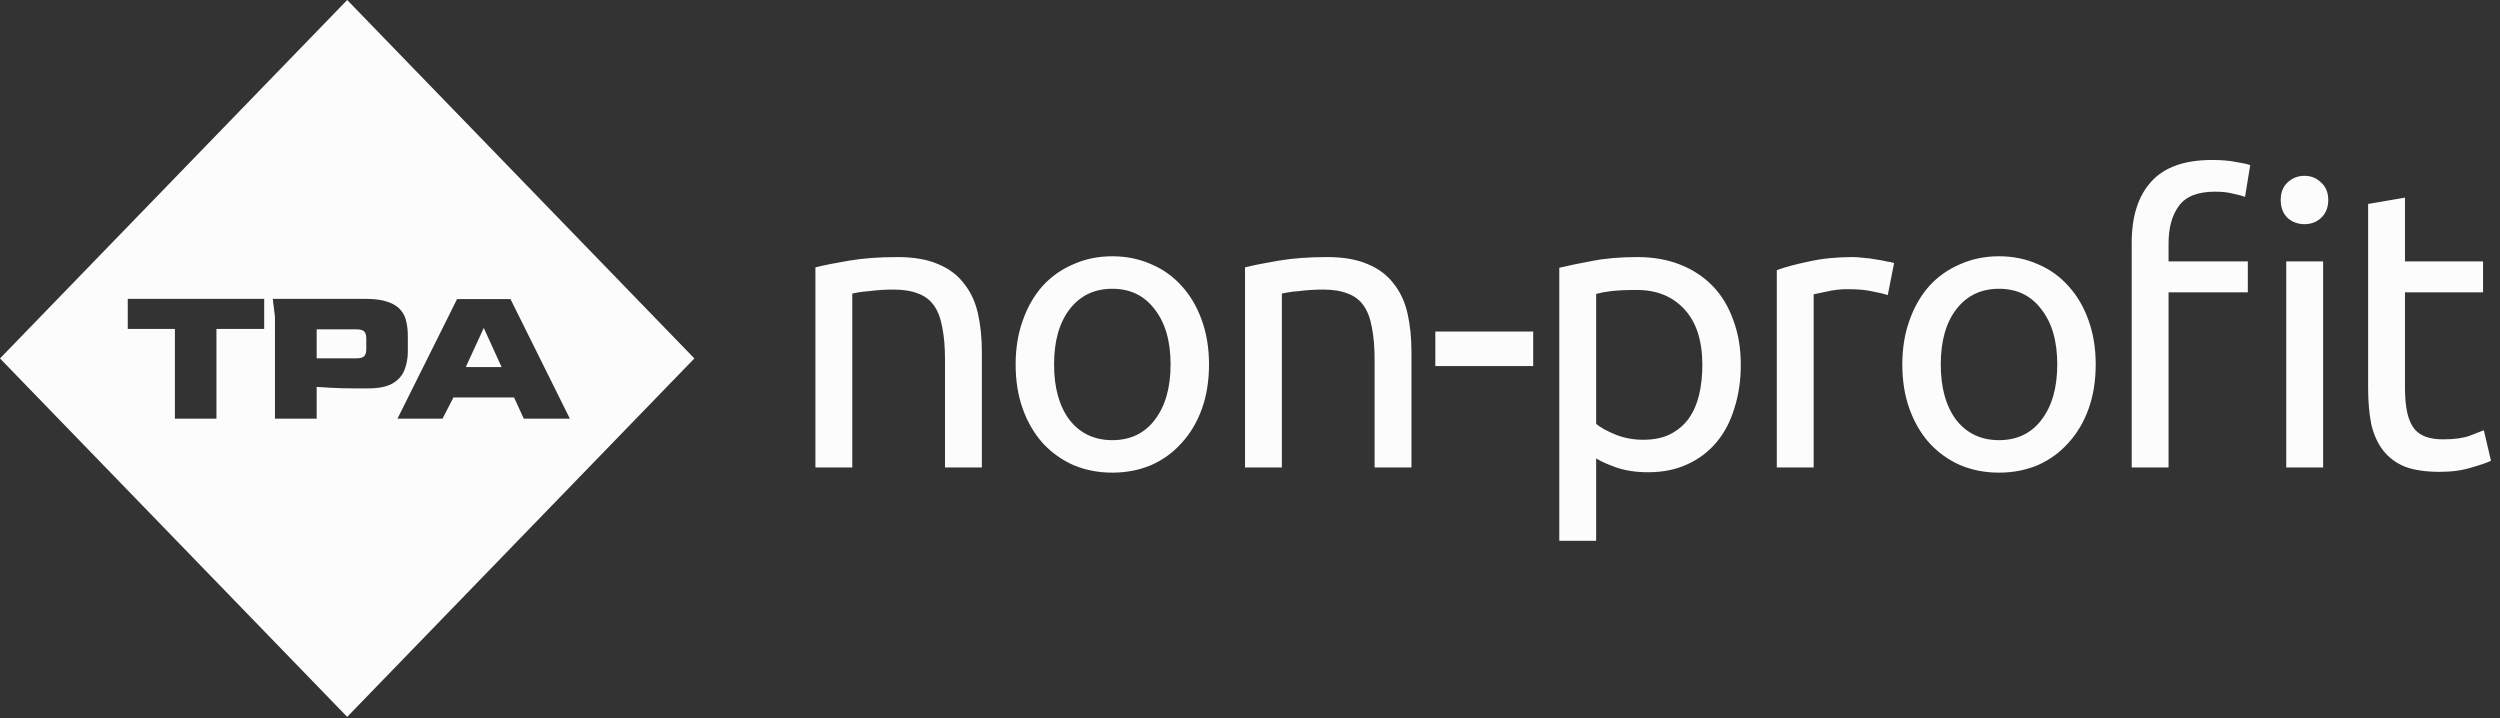 <svg width="1615" height="464" viewBox="0 0 1615 464" fill="none" xmlns="http://www.w3.org/2000/svg">
<rect x="0" y="0" width="1615" height="464" fill="#333333" stroke="none"/>
<path d="M526.762 172.72C532.224 171.355 539.477 169.904 548.522 168.368C557.568 166.832 567.978 166.064 579.754 166.064C590.336 166.064 599.125 167.6 606.122 170.672C613.12 173.573 618.666 177.755 622.762 183.216C627.029 188.507 630.016 194.907 631.722 202.416C633.429 209.925 634.282 218.203 634.282 227.248V302H610.474V232.368C610.474 224.176 609.877 217.179 608.682 211.376C607.658 205.573 605.866 200.88 603.306 197.296C600.746 193.712 597.333 191.152 593.066 189.616C588.8 187.909 583.509 187.056 577.194 187.056C574.634 187.056 571.989 187.141 569.258 187.312C566.528 187.483 563.882 187.739 561.322 188.08C558.933 188.251 556.714 188.507 554.666 188.848C552.789 189.189 551.424 189.445 550.57 189.616V302H526.762V172.72ZM781.026 235.44C781.026 246.021 779.49 255.579 776.418 264.112C773.346 272.645 768.994 279.984 763.362 286.128C757.901 292.272 751.33 297.051 743.65 300.464C735.97 303.707 727.608 305.328 718.562 305.328C709.517 305.328 701.154 303.707 693.474 300.464C685.794 297.051 679.138 292.272 673.506 286.128C668.045 279.984 663.778 272.645 660.706 264.112C657.634 255.579 656.098 246.021 656.098 235.44C656.098 225.029 657.634 215.557 660.706 207.024C663.778 198.32 668.045 190.896 673.506 184.752C679.138 178.608 685.794 173.915 693.474 170.672C701.154 167.259 709.517 165.552 718.562 165.552C727.608 165.552 735.97 167.259 743.65 170.672C751.33 173.915 757.901 178.608 763.362 184.752C768.994 190.896 773.346 198.32 776.418 207.024C779.49 215.557 781.026 225.029 781.026 235.44ZM756.194 235.44C756.194 220.421 752.781 208.56 745.954 199.856C739.298 190.981 730.168 186.544 718.562 186.544C706.957 186.544 697.741 190.981 690.914 199.856C684.258 208.56 680.93 220.421 680.93 235.44C680.93 250.459 684.258 262.405 690.914 271.28C697.741 279.984 706.957 284.336 718.562 284.336C730.168 284.336 739.298 279.984 745.954 271.28C752.781 262.405 756.194 250.459 756.194 235.44ZM804.282 172.72C809.744 171.355 816.997 169.904 826.042 168.368C835.088 166.832 845.498 166.064 857.274 166.064C867.856 166.064 876.645 167.6 883.642 170.672C890.64 173.573 896.186 177.755 900.282 183.216C904.549 188.507 907.536 194.907 909.242 202.416C910.949 209.925 911.802 218.203 911.802 227.248V302H887.994V232.368C887.994 224.176 887.397 217.179 886.202 211.376C885.178 205.573 883.386 200.88 880.826 197.296C878.266 193.712 874.853 191.152 870.586 189.616C866.32 187.909 861.029 187.056 854.714 187.056C852.154 187.056 849.509 187.141 846.778 187.312C844.048 187.483 841.402 187.739 838.842 188.08C836.453 188.251 834.234 188.507 832.186 188.848C830.309 189.189 828.944 189.445 828.09 189.616V302H804.282V172.72ZM927.218 214.192H990.45V236.464H927.218V214.192ZM1099.72 235.696C1099.72 220.165 1095.88 208.219 1088.2 199.856C1080.52 191.493 1070.28 187.312 1057.48 187.312C1050.31 187.312 1044.68 187.568 1040.58 188.08C1036.66 188.592 1033.5 189.189 1031.11 189.872V273.84C1034.01 276.229 1038.19 278.533 1043.65 280.752C1049.12 282.971 1055.09 284.08 1061.57 284.08C1068.4 284.08 1074.2 282.885 1078.98 280.496C1083.93 277.936 1087.94 274.523 1091.01 270.256C1094.09 265.819 1096.3 260.699 1097.67 254.896C1099.04 248.923 1099.72 242.523 1099.72 235.696ZM1124.55 235.696C1124.55 245.765 1123.18 255.067 1120.45 263.6C1117.89 272.133 1114.05 279.472 1108.93 285.616C1103.81 291.76 1097.5 296.539 1089.99 299.952C1082.65 303.365 1074.2 305.072 1064.65 305.072C1056.97 305.072 1050.14 304.048 1044.17 302C1038.36 299.952 1034.01 297.989 1031.11 296.112V349.36H1007.3V172.976C1012.93 171.611 1019.93 170.16 1028.29 168.624C1036.83 166.917 1046.64 166.064 1057.73 166.064C1067.97 166.064 1077.19 167.685 1085.38 170.928C1093.57 174.171 1100.57 178.779 1106.37 184.752C1112.18 190.725 1116.61 198.064 1119.69 206.768C1122.93 215.301 1124.55 224.944 1124.55 235.696ZM1196.96 166.064C1199.01 166.064 1201.32 166.235 1203.88 166.576C1206.61 166.747 1209.25 167.088 1211.81 167.6C1214.37 167.941 1216.68 168.368 1218.72 168.88C1220.94 169.221 1222.56 169.563 1223.59 169.904L1219.49 190.64C1217.61 189.957 1214.46 189.189 1210.02 188.336C1205.75 187.312 1200.21 186.8 1193.38 186.8C1188.94 186.8 1184.51 187.312 1180.07 188.336C1175.8 189.189 1172.99 189.787 1171.62 190.128V302H1147.81V174.512C1153.44 172.464 1160.44 170.587 1168.8 168.88C1177.17 167.003 1186.55 166.064 1196.96 166.064ZM1353.83 235.44C1353.83 246.021 1352.29 255.579 1349.22 264.112C1346.15 272.645 1341.79 279.984 1336.16 286.128C1330.7 292.272 1324.13 297.051 1316.45 300.464C1308.77 303.707 1300.41 305.328 1291.36 305.328C1282.32 305.328 1273.95 303.707 1266.27 300.464C1258.59 297.051 1251.94 292.272 1246.31 286.128C1240.84 279.984 1236.58 272.645 1233.51 264.112C1230.43 255.579 1228.9 246.021 1228.9 235.44C1228.9 225.029 1230.43 215.557 1233.51 207.024C1236.58 198.32 1240.84 190.896 1246.31 184.752C1251.94 178.608 1258.59 173.915 1266.27 170.672C1273.95 167.259 1282.32 165.552 1291.36 165.552C1300.41 165.552 1308.77 167.259 1316.45 170.672C1324.13 173.915 1330.7 178.608 1336.16 184.752C1341.79 190.896 1346.15 198.32 1349.22 207.024C1352.29 215.557 1353.83 225.029 1353.83 235.44ZM1328.99 235.44C1328.99 220.421 1325.58 208.56 1318.75 199.856C1312.1 190.981 1302.97 186.544 1291.36 186.544C1279.76 186.544 1270.54 190.981 1263.71 199.856C1257.06 208.56 1253.73 220.421 1253.73 235.44C1253.73 250.459 1257.06 262.405 1263.71 271.28C1270.54 279.984 1279.76 284.336 1291.36 284.336C1302.97 284.336 1312.1 279.984 1318.75 271.28C1325.58 262.405 1328.99 250.459 1328.99 235.44ZM1429.05 103.344C1435.02 103.344 1440.14 103.771 1444.41 104.624C1448.68 105.307 1451.75 105.989 1453.63 106.672L1450.3 127.152C1448.42 126.469 1445.86 125.787 1442.62 125.104C1439.38 124.251 1435.45 123.824 1430.84 123.824C1419.75 123.824 1411.98 126.896 1407.55 133.04C1403.11 139.013 1400.89 147.12 1400.89 157.36V168.88H1452.09V188.848H1400.89V302H1377.08V156.848C1377.08 139.781 1381.26 126.64 1389.63 117.424C1397.99 108.037 1411.13 103.344 1429.05 103.344ZM1500.73 302H1476.92V168.88H1500.73V302ZM1488.7 144.816C1484.43 144.816 1480.76 143.451 1477.69 140.72C1474.79 137.819 1473.34 133.979 1473.34 129.2C1473.34 124.421 1474.79 120.667 1477.69 117.936C1480.76 115.035 1484.43 113.584 1488.7 113.584C1492.96 113.584 1496.55 115.035 1499.45 117.936C1502.52 120.667 1504.06 124.421 1504.06 129.2C1504.06 133.979 1502.52 137.819 1499.45 140.72C1496.55 143.451 1492.96 144.816 1488.7 144.816ZM1553.61 168.88H1604.05V188.848H1553.61V250.288C1553.61 256.944 1554.13 262.491 1555.15 266.928C1556.17 271.195 1557.71 274.608 1559.76 277.168C1561.81 279.557 1564.37 281.264 1567.44 282.288C1570.51 283.312 1574.09 283.824 1578.19 283.824C1585.36 283.824 1591.08 283.056 1595.34 281.52C1599.78 279.813 1602.85 278.619 1604.56 277.936L1609.17 297.648C1606.78 298.843 1602.6 300.293 1596.62 302C1590.65 303.877 1583.82 304.816 1576.14 304.816C1567.1 304.816 1559.59 303.707 1553.61 301.488C1547.81 299.099 1543.12 295.6 1539.53 290.992C1535.95 286.384 1533.39 280.752 1531.85 274.096C1530.49 267.269 1529.81 259.419 1529.81 250.544V131.76L1553.61 127.664V168.88Z" fill="#FCFCFC"/>
<path d="M448.57 231.549L224.285 463.098L0 231.549L224.285 0L448.57 231.549ZM427.696 231.549L224.284 441.548L224.285 441.549L427.697 231.549L224.285 21.549H224.284L427.696 231.549ZM82.526 193.087V212.495H112.99V270.479H139.822V212.495H170.67V193.087H82.526ZM176.205 193.087L176.344 194.209L177.616 204.514V270.479H204.576V249.943C206.84 250.1 209.945 250.291 213.889 250.51H213.89C218.603 250.767 223.657 250.895 229.049 250.895H237.881C244.612 250.894 249.897 249.863 253.617 247.686L253.624 247.683C257.374 245.451 259.973 242.51 261.344 238.854C262.755 235.233 263.456 231.315 263.456 227.111V216.999C263.456 213.862 263.151 210.888 262.537 208.081C261.991 205.112 260.767 202.523 258.857 200.341H258.856C257.001 198.038 254.232 196.299 250.646 195.07H250.647C247.077 193.731 242.377 193.087 236.601 193.087H176.205ZM295.261 193.215L294.984 193.769L257.48 269.033L256.76 270.479H285.865L286.145 269.937L292.905 256.783H332.102L338.106 269.896L338.373 270.479H368.148L367.431 269.034L330.055 193.771L329.779 193.215H295.261ZM332.743 255.782V255.783H292.295V255.782H332.743ZM240.192 249.851L239.11 249.883C239.487 249.875 239.858 249.863 240.224 249.849C240.213 249.849 240.203 249.85 240.192 249.851ZM253.112 246.823C253.003 246.887 252.892 246.95 252.779 247.012C252.671 247.071 252.562 247.129 252.451 247.187C252.677 247.069 252.898 246.948 253.112 246.822C253.185 246.779 253.256 246.733 253.328 246.689C253.256 246.733 253.185 246.78 253.112 246.823ZM253.951 246.294C253.851 246.36 253.751 246.426 253.649 246.49C253.751 246.426 253.851 246.36 253.951 246.294ZM254.504 245.919C254.412 245.984 254.318 246.047 254.225 246.111C254.318 246.047 254.412 245.984 254.504 245.919ZM324.021 237.119H300.896L312.518 211.859L324.021 237.119ZM230.2 212.751C233.037 212.751 234.605 213.349 235.329 214.193L235.341 214.208L235.354 214.222C236.126 215.059 236.624 216.545 236.624 218.919V225.447C236.624 227.804 236.091 229.278 235.253 230.116C234.433 230.935 232.815 231.487 230.072 231.487H204.576V212.751H230.2ZM237.601 218.022H237.6H237.601ZM236.089 213.542C236.11 213.565 236.129 213.59 236.15 213.614C236.13 213.591 236.11 213.566 236.089 213.543L235.886 213.325C235.957 213.395 236.025 213.467 236.089 213.542ZM230.2 211.75V211.751H203.576V211.75H230.2Z" fill="#FCFCFC"/>
</svg>
